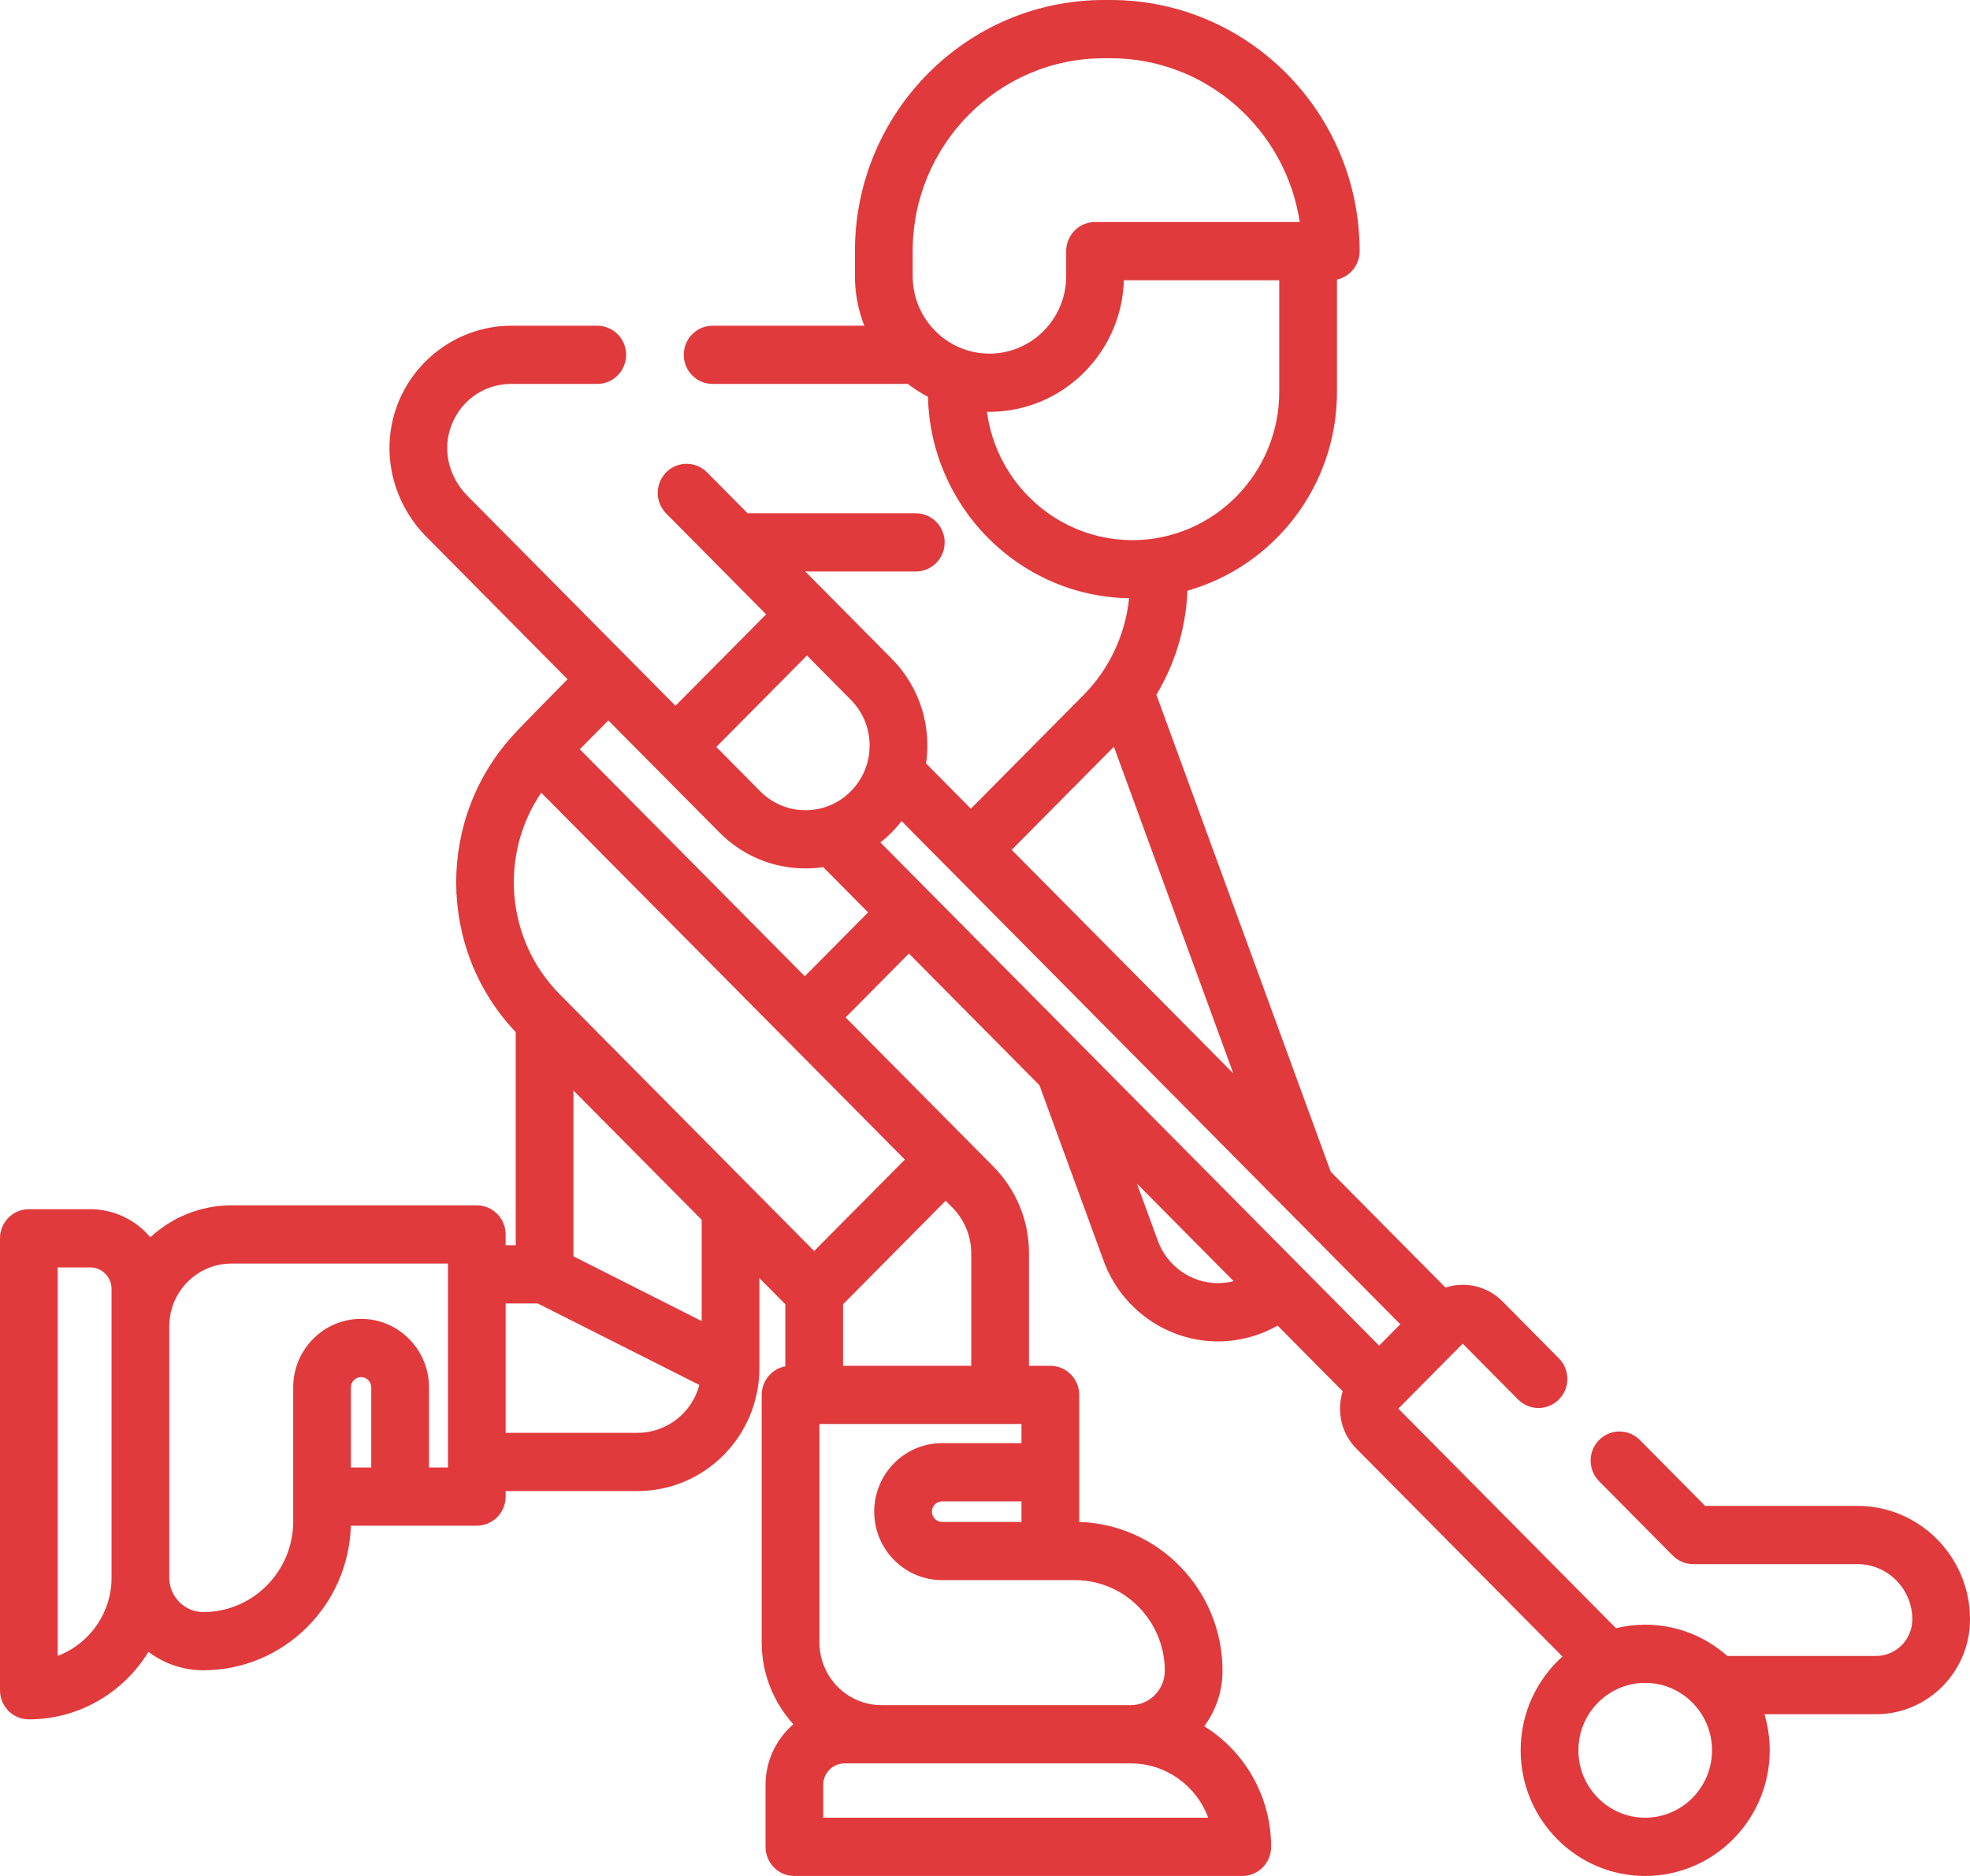 <svg width="42" height="40" viewBox="0 0 42 40" fill="none" xmlns="http://www.w3.org/2000/svg">
<path d="M39.602 32.109H36.354L34.962 30.705C34.722 30.462 34.332 30.462 34.092 30.705C33.852 30.947 33.852 31.34 34.092 31.583L35.664 33.169C35.779 33.285 35.936 33.351 36.099 33.351H39.602C40.246 33.351 40.77 33.879 40.77 34.529C40.77 34.959 40.423 35.309 39.997 35.309H36.826C36.358 34.894 35.745 34.642 35.075 34.642C34.861 34.642 34.653 34.668 34.453 34.717L29.812 30.035L31.185 28.65L32.365 29.84C32.606 30.083 32.995 30.083 33.235 29.84C33.476 29.598 33.476 29.205 33.235 28.963L32.033 27.749C31.806 27.521 31.505 27.395 31.185 27.395C31.184 27.395 31.184 27.395 31.184 27.395C31.058 27.395 30.934 27.415 30.817 27.453L28.371 24.985L24.654 14.814C25.055 14.145 25.285 13.383 25.316 12.595C27.153 12.076 28.504 10.373 28.504 8.357V5.961C28.78 5.9 28.987 5.652 28.987 5.355C28.987 2.402 26.606 0 23.68 0H23.534C20.608 0 18.227 2.402 18.227 5.355V5.888C18.227 6.261 18.298 6.617 18.426 6.945H15.193C14.853 6.945 14.578 7.222 14.578 7.565C14.578 7.908 14.853 8.186 15.193 8.186H19.355C19.489 8.29 19.633 8.381 19.784 8.46C19.839 10.816 21.734 12.718 24.072 12.756C23.992 13.532 23.653 14.262 23.098 14.823L20.699 17.243L19.743 16.278C19.761 16.153 19.771 16.026 19.771 15.897C19.771 15.197 19.5 14.539 19.01 14.044L17.169 12.186H19.524C19.864 12.186 20.14 11.908 20.14 11.565C20.14 11.222 19.864 10.944 19.524 10.944H15.939L15.073 10.071C14.833 9.829 14.444 9.829 14.203 10.071C13.963 10.313 13.963 10.707 14.203 10.949L15.249 12.004C15.25 12.005 15.251 12.006 15.252 12.007L16.334 13.099L14.401 15.049L9.965 10.572C9.591 10.195 9.446 9.663 9.587 9.18C9.759 8.586 10.286 8.186 10.899 8.186H12.734C13.073 8.186 13.349 7.908 13.349 7.565C13.349 7.223 13.073 6.945 12.734 6.945H10.899C9.752 6.945 8.727 7.721 8.406 8.831C8.139 9.748 8.402 10.752 9.095 11.45L12.1 14.483C12.1 14.483 10.997 15.604 10.974 15.64C9.303 17.424 9.31 20.232 10.995 22.007V26.551H10.78V26.322C10.78 25.979 10.505 25.701 10.165 25.701H4.935C4.269 25.701 3.661 25.959 3.206 26.382C2.897 26.016 2.437 25.783 1.924 25.783H0.615C0.275 25.783 0 26.061 0 26.404V36.04C0 36.383 0.275 36.661 0.615 36.661C1.692 36.661 2.637 36.084 3.165 35.221C3.491 35.468 3.897 35.614 4.335 35.614C6.04 35.614 7.432 34.24 7.48 32.531H10.165C10.505 32.531 10.78 32.254 10.78 31.911V31.793H13.593C15.025 31.793 16.19 30.617 16.19 29.172V27.252L16.743 27.81V29.133C16.457 29.186 16.239 29.438 16.239 29.743V35.02C16.239 35.693 16.496 36.305 16.915 36.765C16.552 37.077 16.321 37.541 16.321 38.058V39.379C16.321 39.722 16.596 40 16.936 40H26.485C26.825 40 27.1 39.722 27.1 39.379C27.1 38.293 26.529 37.339 25.674 36.807C25.919 36.477 26.064 36.068 26.064 35.625C26.064 33.906 24.701 32.501 23.009 32.452V29.743C23.009 29.4 22.733 29.122 22.393 29.122H21.938V26.725C21.938 26.025 21.667 25.367 21.176 24.871L18.028 21.694L19.378 20.332L22.161 23.14L23.53 26.886C23.904 27.912 24.883 28.602 25.966 28.602C26.273 28.602 26.575 28.547 26.865 28.439C26.995 28.391 27.12 28.332 27.239 28.265L28.626 29.664C28.589 29.782 28.569 29.907 28.569 30.035C28.569 30.358 28.693 30.662 28.92 30.89L33.311 35.321C32.765 35.812 32.42 36.526 32.42 37.321C32.42 38.798 33.611 40 35.075 40C36.539 40 37.73 38.798 37.73 37.321C37.73 37.053 37.69 36.795 37.618 36.551H39.997C41.101 36.551 42 35.644 42 34.529C42 33.195 40.925 32.109 39.602 32.109ZM1.23 35.307V27.024H1.924C2.175 27.024 2.378 27.23 2.378 27.483V33.64C2.378 34.402 1.9 35.055 1.23 35.307ZM7.481 31.29V29.582C7.481 29.461 7.579 29.363 7.698 29.363C7.818 29.363 7.915 29.461 7.915 29.582V31.29H7.481ZM9.55 31.29H9.146V29.582C9.146 28.776 8.496 28.121 7.698 28.121C6.9 28.121 6.251 28.776 6.251 29.582V31.91V32.44C6.251 33.505 5.392 34.373 4.335 34.373C3.935 34.373 3.609 34.044 3.609 33.64V28.28C3.609 27.543 4.204 26.942 4.935 26.942H9.55V31.29ZM19.458 5.355C19.458 3.087 21.287 1.242 23.534 1.242H23.68C25.718 1.242 27.413 2.76 27.71 4.734H23.347C23.007 4.734 22.731 5.012 22.731 5.355V5.888C22.731 6.799 21.997 7.54 21.095 7.54C20.192 7.54 19.458 6.799 19.458 5.888V5.355H19.458ZM21.041 8.78C21.059 8.78 21.077 8.781 21.095 8.781C22.646 8.781 23.914 7.531 23.961 5.976H27.273V8.357C27.273 10.099 25.869 11.517 24.143 11.517C22.559 11.516 21.247 10.323 21.041 8.78ZM23.748 15.922L26.294 22.888L21.569 18.121L23.748 15.922ZM29.854 28.237L29.403 28.692L18.77 17.963C18.854 17.897 18.934 17.826 19.01 17.749C19.086 17.673 19.156 17.592 19.222 17.508L29.854 28.237ZM17.204 13.977L18.14 14.922C18.398 15.182 18.54 15.528 18.54 15.897C18.54 16.265 18.398 16.611 18.14 16.871C17.882 17.132 17.539 17.276 17.174 17.276C16.808 17.276 16.465 17.132 16.207 16.871L15.272 15.927L17.204 13.977ZM13.593 30.551H10.78V27.793H11.465L14.911 29.531C14.754 30.118 14.223 30.551 13.593 30.551ZM14.959 28.168L12.226 26.788V23.252L14.96 26.01V28.168H14.959ZM11.934 21.202C10.777 20.034 10.645 18.218 11.539 16.902L19.291 24.725L17.358 26.675L11.934 21.202ZM17.551 38.758V38.058C17.551 37.805 17.755 37.6 18.005 37.6H24.107C24.863 37.6 25.509 38.082 25.759 38.758H17.551ZM24.833 35.625C24.833 36.029 24.507 36.358 24.107 36.358H18.796C18.064 36.358 17.47 35.758 17.47 35.02V30.363H21.778V30.771H20.085C19.287 30.771 18.638 31.426 18.638 32.232C18.638 33.037 19.287 33.692 20.085 33.692H22.918C23.974 33.692 24.833 34.559 24.833 35.625ZM20.085 32.451C19.966 32.451 19.868 32.352 19.868 32.232C19.868 32.111 19.966 32.013 20.085 32.013H21.778V32.451H20.085ZM20.707 29.122H17.974V27.81L20.161 25.603L20.306 25.749C20.561 26.006 20.707 26.362 20.707 26.725V29.122ZM17.158 20.816L12.361 15.976L12.97 15.361L15.337 17.749C15.827 18.244 16.479 18.517 17.174 18.517C17.302 18.517 17.428 18.508 17.552 18.49L18.508 19.454L17.158 20.816ZM25.967 27.36C25.397 27.36 24.882 26.997 24.685 26.457L24.239 25.237L26.3 27.317C26.191 27.345 26.079 27.36 25.967 27.36ZM35.075 38.758C34.29 38.758 33.651 38.113 33.651 37.321C33.651 36.528 34.29 35.883 35.075 35.883C35.861 35.883 36.5 36.528 36.5 37.321C36.5 38.113 35.861 38.758 35.075 38.758Z" fill="#E03A3C"/>
</svg>
